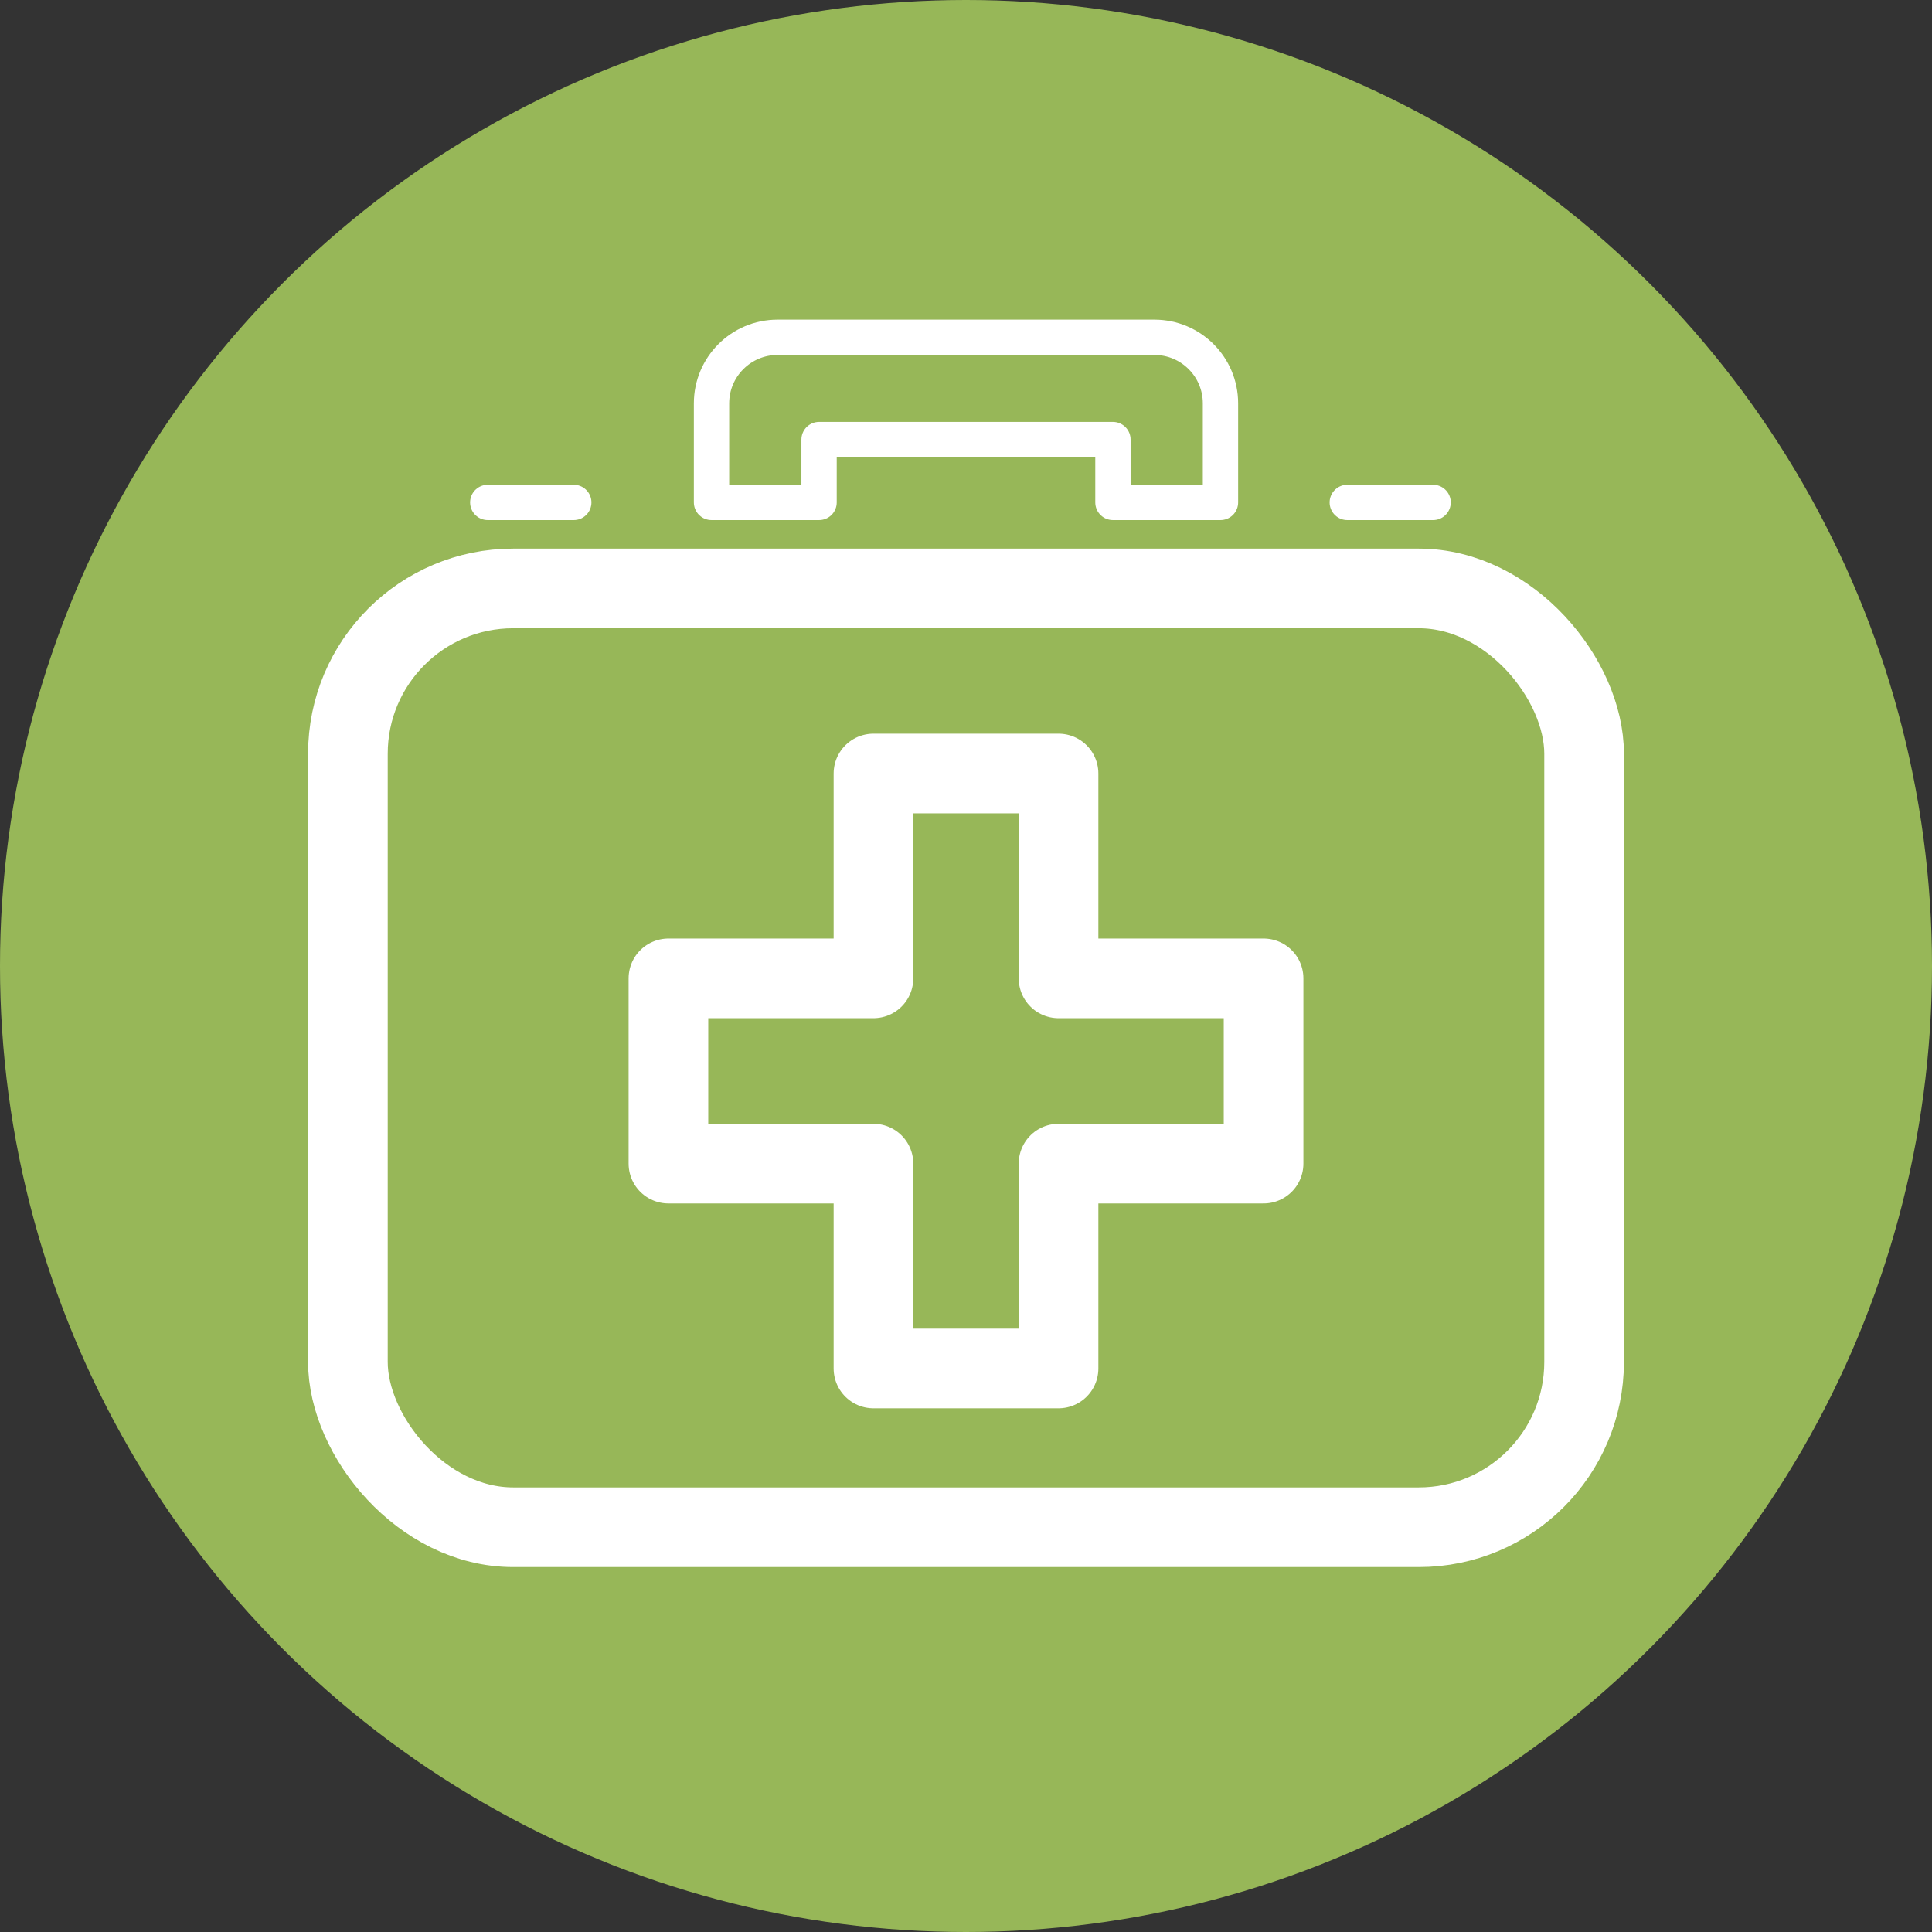 <?xml version="1.0" encoding="UTF-8"?><svg id="Layer_1" xmlns="http://www.w3.org/2000/svg" viewBox="0 0 109.4 109.4"><rect x="0" y="0" width="109.4" height="109.4" fill="#333333" stroke="none"/><defs><style>.cls-1{fill:#97b758;stroke-width:0px;}.cls-2{stroke-width:4.51px;}.cls-2,.cls-3{fill:none;stroke:#fff;stroke-linecap:round;stroke-linejoin:round;}.cls-3{stroke-width:2px;}</style></defs><circle class="cls-1" cx="54.7" cy="54.7" r="54.7"/><rect class="cls-2" x="19.7" y="33.32" width="70" height="53.16" rx="9.36" ry="9.36"/><polygon class="cls-2" points="71.55 55.4 59.94 55.4 59.94 43.8 49.46 43.8 49.46 55.4 37.85 55.4 37.85 65.89 49.46 65.89 49.46 77.49 59.94 77.49 59.94 65.89 71.55 65.89 71.55 55.4"/><line class="cls-3" x1="27.62" y1="28.45" x2="32.49" y2="28.45"/><line class="cls-3" x1="76.29" y1="28.45" x2="81.15" y2="28.45"/><path class="cls-3" d="m40.29,22.84v5.61h6.09v-3.56h16.64v3.56h6.09v-5.61c0-2.07-1.68-3.74-3.74-3.74h-21.34c-2.07,0-3.74,1.68-3.74,3.74Z"/></svg>